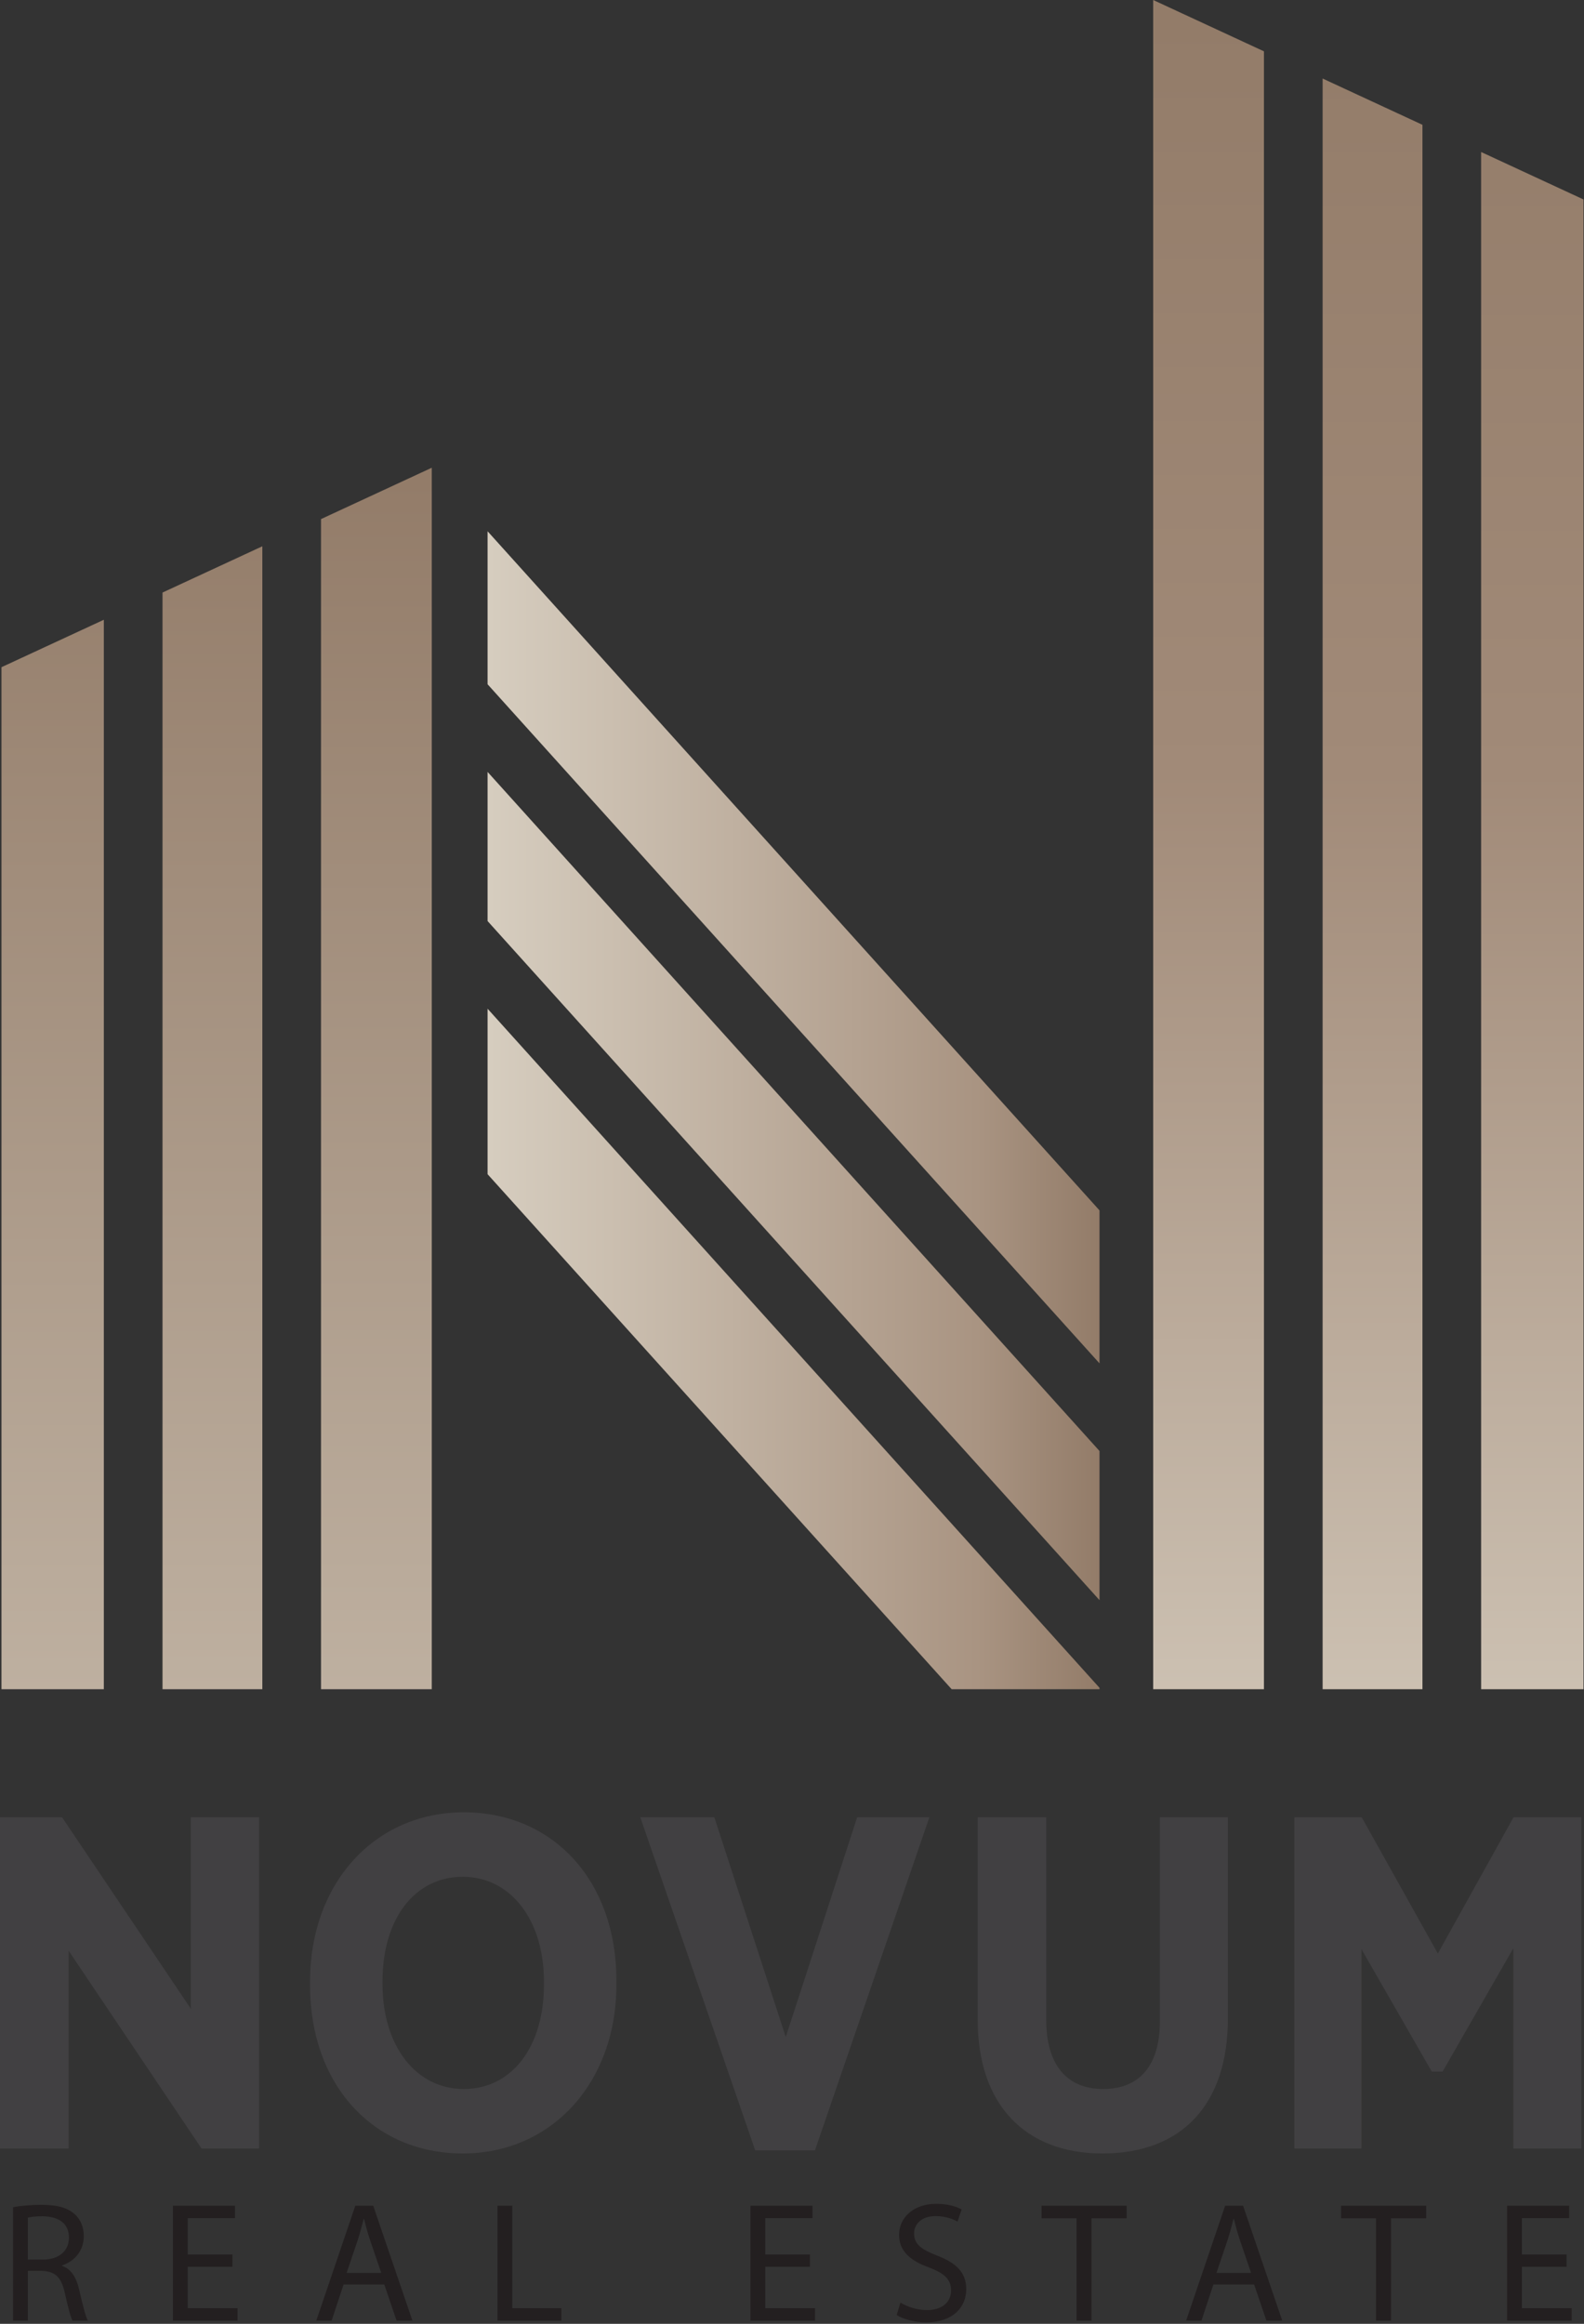 <?xml version="1.0" encoding="UTF-8" standalone="no"?>
<!DOCTYPE svg PUBLIC "-//W3C//DTD SVG 1.1//EN" "http://www.w3.org/Graphics/SVG/1.1/DTD/svg11.dtd">
<svg width="100%" height="100%" viewBox="0 0 697 1022" version="1.1" xmlns="http://www.w3.org/2000/svg" xmlns:xlink="http://www.w3.org/1999/xlink" xml:space="preserve" xmlns:serif="http://www.serif.com/" style="fill-rule:evenodd;clip-rule:evenodd;stroke-linejoin:round;stroke-miterlimit:2;">
    <rect x="0" y="0" width="697" height="1022" fill="#333333" stroke="none"/>
    <g transform="matrix(1,0,0,1,0,-2.392)">
        <g transform="matrix(4.167,0,0,4.167,0,0)">
            <path d="M116.105,178.709L51.487,107.036L51.487,124.501L100.492,178.858L116.105,178.858L116.105,178.709Z" style="fill:url(#_Linear1);"/>
            <path d="M116.105,128.319L51.487,56.645L51.487,72.792L116.105,144.465L116.105,128.319Z" style="fill:url(#_Linear2);"/>
            <path d="M116.105,153.718L51.487,82.044L51.487,97.784L116.105,169.457L116.105,153.718Z" style="fill:url(#_Linear3);"/>
            <path d="M133.469,178.858L133.469,5.992L121.774,0.574L121.774,178.858L133.469,178.858Z" style="fill:url(#_Linear4);"/>
            <path d="M167.212,178.858L167.212,21.625L156.404,16.618L156.404,178.858L167.212,178.858Z" style="fill:url(#_Linear5);"/>
            <path d="M150.207,178.858L150.207,13.747L139.666,8.863L139.666,178.858L150.207,178.858Z" style="fill:url(#_Linear6);"/>
            <path d="M10.964,178.858L10.964,65.985L2.334,69.982L0.156,70.992L0.156,178.858L10.964,178.858Z" style="fill:url(#_Linear7);"/>
            <path d="M27.702,178.858L27.702,58.23L19.324,62.111L17.161,63.114L17.161,178.858L27.702,178.858Z" style="fill:url(#_Linear8);"/>
            <path d="M45.593,178.858L45.593,49.941L45.486,49.99L35.218,54.748L33.899,55.359L33.899,178.858L45.593,178.858Z" style="fill:url(#_Linear9);"/>
            <path d="M139.666,195.59L139.666,195.472L139.592,195.507L139.666,195.59Z" style="fill:white;fill-rule:nonzero;"/>
            <path d="M20.154,212.585L6.552,192.372L0,192.372L0,227.334L7.247,227.334L7.247,206.457L21.283,227.334L27.352,227.334L27.352,192.372L20.154,192.372L20.154,212.585Z" style="fill:rgb(65,64,66);fill-rule:nonzero;"/>
            <path d="M40.394,209.663C40.394,203.078 43.799,198.653 48.868,198.653C53.915,198.653 57.44,203.2 57.44,209.71L57.44,210.043C57.44,216.628 54.035,221.053 48.967,221.053C43.919,221.053 40.394,216.506 40.394,209.995L40.394,209.663ZM48.967,191.849C39.566,191.849 32.744,199.341 32.744,209.663L32.744,210.138C32.744,220.57 39.375,227.856 48.868,227.856C58.268,227.856 65.09,220.365 65.09,210.043L65.09,209.567C65.09,199.136 58.46,191.849 48.967,191.849Z" style="fill:rgb(65,64,66);fill-rule:nonzero;"/>
            <path d="M82.973,215.566L75.432,192.372L67.613,192.372L79.747,227.524L86.058,227.524L98.141,192.372L90.515,192.372L82.973,215.566Z" style="fill:rgb(65,64,66);fill-rule:nonzero;"/>
            <path d="M122.478,213.936C122.478,218.525 120.355,221.053 116.501,221.053C112.617,221.053 110.477,218.458 110.477,213.747L110.477,192.372L103.247,192.372L103.247,213.794C103.247,222.599 108.167,227.856 116.407,227.856C124.831,227.856 129.662,222.662 129.662,213.604L129.662,192.372L122.478,192.372L122.478,213.936Z" style="fill:rgb(65,64,66);fill-rule:nonzero;"/>
            <path d="M159.827,192.372L151.832,206.754L143.792,192.372L136.679,192.372L136.679,227.334L143.767,227.334L143.767,206.291L151.192,219.214L152.333,219.214L159.804,206.199L159.804,227.334L166.988,227.334L166.988,192.372L159.827,192.372Z" style="fill:rgb(65,64,66);fill-rule:nonzero;"/>
            <path d="M1.377,245.5L2.943,245.5L2.943,240.244L4.419,240.244C5.841,240.298 6.489,240.928 6.849,242.602C7.191,244.114 7.461,245.158 7.659,245.5L9.279,245.5C9.027,245.032 8.739,243.862 8.343,242.17C8.055,240.91 7.497,240.046 6.561,239.722L6.561,239.668C7.839,239.236 8.847,238.174 8.847,236.572C8.847,235.636 8.505,234.808 7.893,234.268C7.137,233.584 6.057,233.278 4.383,233.278C3.303,233.278 2.169,233.368 1.377,233.53L1.377,245.5ZM2.943,234.628C3.195,234.556 3.735,234.484 4.491,234.484C6.147,234.502 7.281,235.186 7.281,236.752C7.281,238.138 6.219,239.056 4.545,239.056L2.943,239.056L2.943,234.628Z" style="fill:rgb(35,31,32);fill-rule:nonzero;"/>
            <path d="M24.543,238.517L19.827,238.517L19.827,234.683L24.813,234.683L24.813,233.369L18.261,233.369L18.261,245.501L25.083,245.501L25.083,244.187L19.827,244.187L19.827,239.813L24.543,239.813L24.543,238.517Z" style="fill:rgb(35,31,32);fill-rule:nonzero;"/>
            <path d="M40.581,241.685L41.877,245.501L43.551,245.501L39.411,233.369L37.521,233.369L33.399,245.501L35.019,245.501L36.279,241.685L40.581,241.685ZM36.603,240.461L37.791,236.951C38.025,236.213 38.223,235.475 38.403,234.755L38.439,234.755C38.619,235.457 38.799,236.177 39.069,236.969L40.257,240.461L36.603,240.461Z" style="fill:rgb(35,31,32);fill-rule:nonzero;"/>
            <path d="M52.533,245.501L59.283,245.501L59.283,244.187L54.099,244.187L54.099,233.369L52.533,233.369L52.533,245.501Z" style="fill:rgb(35,31,32);fill-rule:nonzero;"/>
            <path d="M85.526,238.517L80.81,238.517L80.81,234.683L85.796,234.683L85.796,233.369L79.244,233.369L79.244,245.501L86.066,245.501L86.066,244.187L80.81,244.187L80.81,239.813L85.526,239.813L85.526,238.517Z" style="fill:rgb(35,31,32);fill-rule:nonzero;"/>
            <path d="M94.688,244.907C95.336,245.339 96.614,245.681 97.784,245.681C100.646,245.681 102.032,244.061 102.032,242.189C102.032,240.407 100.988,239.417 98.936,238.625C97.262,237.977 96.524,237.419 96.524,236.285C96.524,235.457 97.154,234.467 98.81,234.467C99.908,234.467 100.718,234.827 101.114,235.043L101.546,233.765C101.006,233.459 100.106,233.171 98.864,233.171C96.506,233.171 94.94,234.575 94.94,236.465C94.94,238.175 96.164,239.201 98.144,239.903C99.782,240.533 100.43,241.181 100.43,242.315C100.43,243.539 99.494,244.385 97.892,244.385C96.812,244.385 95.786,244.025 95.084,243.593L94.688,244.907Z" style="fill:rgb(35,31,32);fill-rule:nonzero;"/>
            <path d="M113.678,245.501L115.262,245.501L115.262,234.701L118.97,234.701L118.97,233.369L109.988,233.369L109.988,234.701L113.678,234.701L113.678,245.501Z" style="fill:rgb(35,31,32);fill-rule:nonzero;"/>
            <path d="M132.434,241.685L133.73,245.501L135.404,245.501L131.264,233.369L129.374,233.369L125.252,245.501L126.872,245.501L128.132,241.685L132.434,241.685ZM128.456,240.461L129.644,236.951C129.878,236.213 130.076,235.475 130.256,234.755L130.292,234.755C130.472,235.457 130.652,236.177 130.922,236.969L132.11,240.461L128.456,240.461Z" style="fill:rgb(35,31,32);fill-rule:nonzero;"/>
            <path d="M145.304,245.501L146.888,245.501L146.888,234.701L150.596,234.701L150.596,233.369L141.614,233.369L141.614,234.701L145.304,234.701L145.304,245.501Z" style="fill:rgb(35,31,32);fill-rule:nonzero;"/>
            <path d="M165.427,238.517L160.711,238.517L160.711,234.683L165.697,234.683L165.697,233.369L159.145,233.369L159.145,245.501L165.967,245.501L165.967,244.187L160.711,244.187L160.711,239.813L165.427,239.813L165.427,238.517Z" style="fill:rgb(35,31,32);fill-rule:nonzero;"/>
        </g>
    </g>
    <defs>
        <linearGradient id="_Linear1" x1="0" y1="0" x2="1" y2="0" gradientUnits="userSpaceOnUse" gradientTransform="matrix(64.618,0,0,64.618,51.487,142.947)"><stop offset="0" style="stop-color:rgb(214,205,191);stop-opacity:1"/><stop offset="0.8" style="stop-color:rgb(169,148,130);stop-opacity:1"/><stop offset="1" style="stop-color:rgb(147,124,105);stop-opacity:1"/></linearGradient>
        <linearGradient id="_Linear2" x1="0" y1="0" x2="1" y2="0" gradientUnits="userSpaceOnUse" gradientTransform="matrix(64.618,0,0,64.618,51.487,100.555)"><stop offset="0" style="stop-color:rgb(214,205,191);stop-opacity:1"/><stop offset="0.8" style="stop-color:rgb(169,148,130);stop-opacity:1"/><stop offset="1" style="stop-color:rgb(147,124,105);stop-opacity:1"/></linearGradient>
        <linearGradient id="_Linear3" x1="0" y1="0" x2="1" y2="0" gradientUnits="userSpaceOnUse" gradientTransform="matrix(64.618,0,0,64.618,51.487,125.75)"><stop offset="0" style="stop-color:rgb(214,205,191);stop-opacity:1"/><stop offset="0.8" style="stop-color:rgb(169,148,130);stop-opacity:1"/><stop offset="1" style="stop-color:rgb(147,124,105);stop-opacity:1"/></linearGradient>
        <linearGradient id="_Linear4" x1="0" y1="0" x2="1" y2="0" gradientUnits="userSpaceOnUse" gradientTransform="matrix(1.24484e-15,-203.298,203.298,1.24484e-15,127.621,203.872)"><stop offset="0" style="stop-color:rgb(214,205,191);stop-opacity:1"/><stop offset="0.6" style="stop-color:rgb(161,138,120);stop-opacity:1"/><stop offset="1" style="stop-color:rgb(147,124,105);stop-opacity:1"/></linearGradient>
        <linearGradient id="_Linear5" x1="0" y1="0" x2="1" y2="0" gradientUnits="userSpaceOnUse" gradientTransform="matrix(1.24484e-15,-203.298,203.298,1.24484e-15,161.808,203.872)"><stop offset="0" style="stop-color:rgb(214,205,191);stop-opacity:1"/><stop offset="0.6" style="stop-color:rgb(161,138,120);stop-opacity:1"/><stop offset="1" style="stop-color:rgb(147,124,105);stop-opacity:1"/></linearGradient>
        <linearGradient id="_Linear6" x1="0" y1="0" x2="1" y2="0" gradientUnits="userSpaceOnUse" gradientTransform="matrix(1.24484e-15,-203.298,203.298,1.24484e-15,144.936,203.872)"><stop offset="0" style="stop-color:rgb(214,205,191);stop-opacity:1"/><stop offset="0.6" style="stop-color:rgb(161,138,120);stop-opacity:1"/><stop offset="1" style="stop-color:rgb(147,124,105);stop-opacity:1"/></linearGradient>
        <linearGradient id="_Linear7" x1="0" y1="0" x2="1" y2="0" gradientUnits="userSpaceOnUse" gradientTransform="matrix(1.24416e-15,-203.187,203.187,1.24416e-15,5.56,253.127)"><stop offset="0" style="stop-color:rgb(214,205,191);stop-opacity:1"/><stop offset="1" style="stop-color:rgb(147,124,105);stop-opacity:1"/></linearGradient>
        <linearGradient id="_Linear8" x1="0" y1="0" x2="1" y2="0" gradientUnits="userSpaceOnUse" gradientTransform="matrix(1.24416e-15,-203.187,203.187,1.24416e-15,22.432,253.127)"><stop offset="0" style="stop-color:rgb(214,205,191);stop-opacity:1"/><stop offset="1" style="stop-color:rgb(147,124,105);stop-opacity:1"/></linearGradient>
        <linearGradient id="_Linear9" x1="0" y1="0" x2="1" y2="0" gradientUnits="userSpaceOnUse" gradientTransform="matrix(1.24416e-15,-203.187,203.187,1.24416e-15,39.747,253.127)"><stop offset="0" style="stop-color:rgb(214,205,191);stop-opacity:1"/><stop offset="1" style="stop-color:rgb(147,124,105);stop-opacity:1"/></linearGradient>
    </defs>
</svg>
